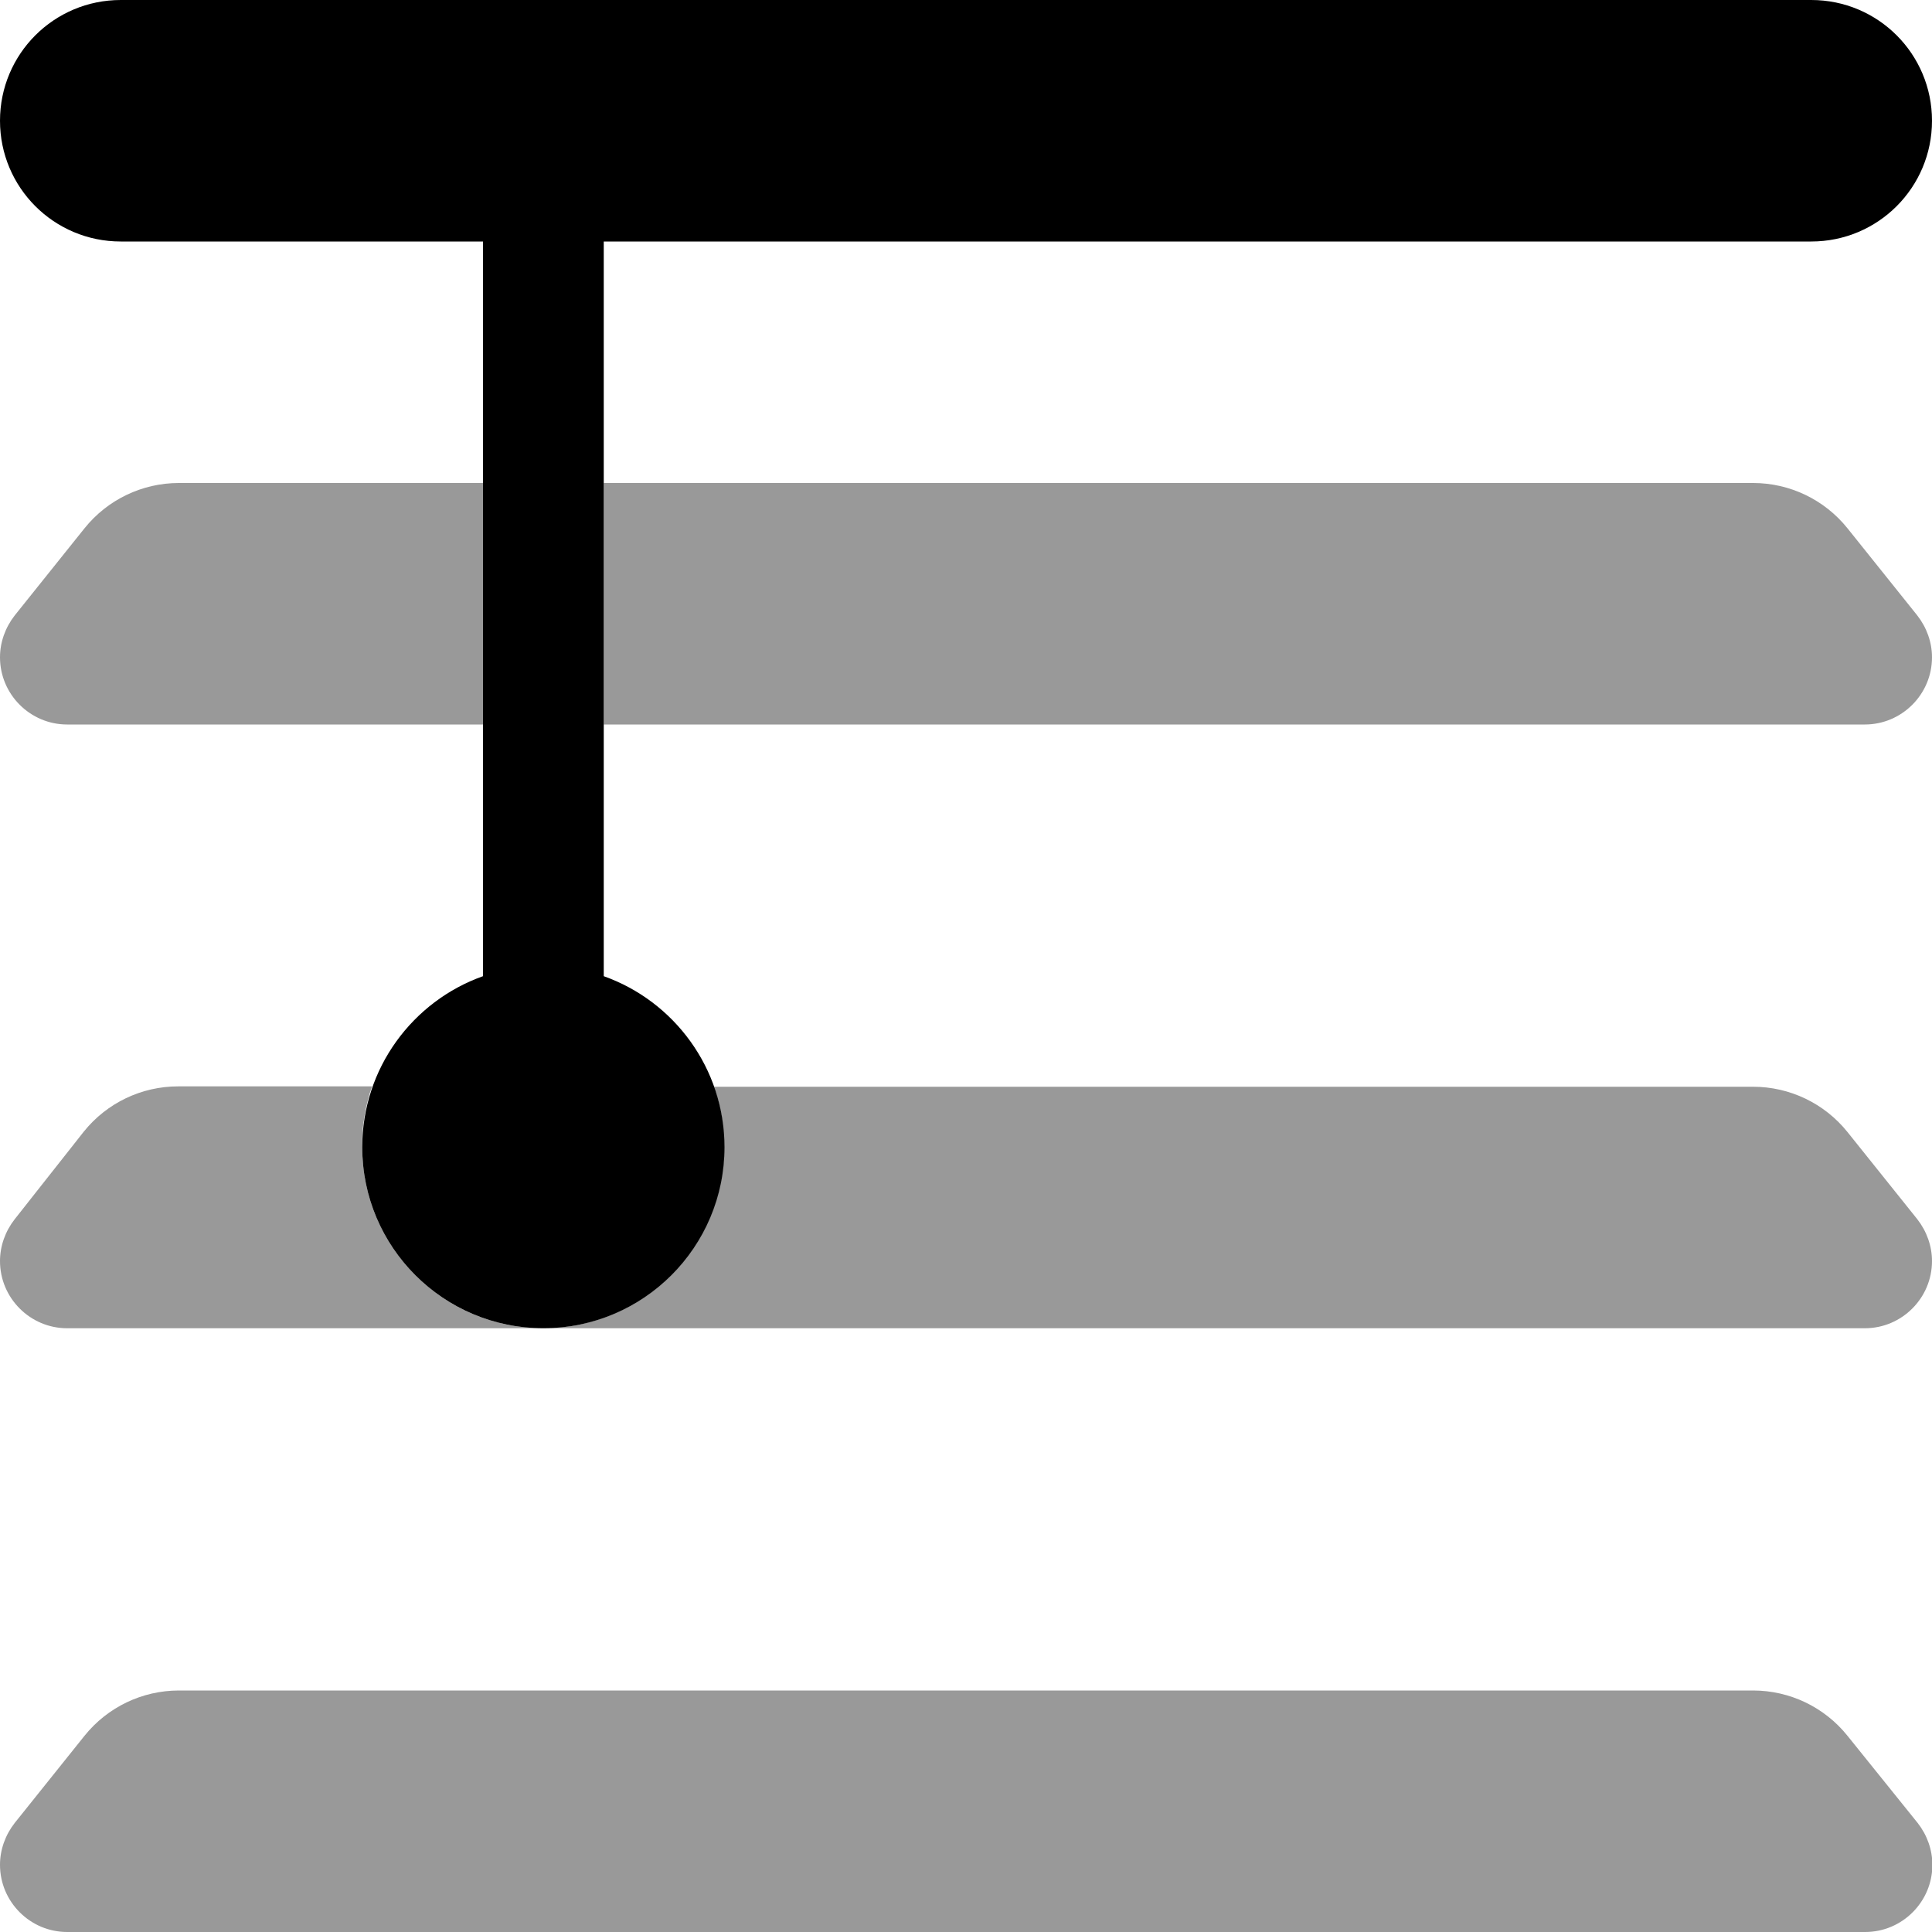 <svg xmlns="http://www.w3.org/2000/svg" viewBox="0 0 512 512"><!--! Font Awesome Pro 6.7.2 by @fontawesome - https://fontawesome.com License - https://fontawesome.com/license (Commercial License) Copyright 2024 Fonticons, Inc. --><defs><style>.fa-secondary{opacity:.4}</style></defs><path class="fa-secondary" d="M0 174.2C0 184 8 192 17.8 192L128 192l0-64-80.6 0c-9.7 0-18.9 4.4-25 12L3.9 163.1C1.4 166.3 0 170.2 0 174.2zm0 160C0 344 8 352 17.8 352L144 352c-26.5 0-48-21.5-48-48c0-.7 0-1.4 0-2.1s.1-1.4 .1-2.1c.1-1.4 .3-2.7 .5-4.1c.5-2.7 1.1-5.3 2-7.8l-51.4 0c-9.7 0-18.9 4.4-25 12L3.9 323.1C1.4 326.3 0 330.2 0 334.2zm0 160C0 504 8 512 17.8 512l476.5 0c9.8 0 17.8-8 17.8-17.8c0-4-1.4-7.9-3.9-11.1L489.6 460c-6.1-7.6-15.3-12-25-12L47.4 448c-9.7 0-18.9 4.4-25 12L3.9 483.1C1.4 486.3 0 490.2 0 494.2zM144 352l350.2 0c9.8 0 17.8-8 17.8-17.8c0-4-1.4-7.9-3.9-11.1L489.6 300c-6.1-7.6-15.3-12-25-12l-275.4 0c1.8 5 2.7 10.4 2.7 16c0 26.5-21.5 48-48 48zm16-224l0 64 334.2 0c9.8 0 17.8-8 17.8-17.8c0-4-1.4-7.9-3.9-11.1L489.6 140c-6.1-7.6-15.3-12-25-12L160 128z"/><path class="fa-primary" d="M32 0C14.3 0 0 14.3 0 32S14.3 64 32 64l96 0 0 194.7c-18.6 6.6-32 24.4-32 45.3c0 26.5 21.5 48 48 48s48-21.5 48-48c0-20.9-13.4-38.7-32-45.3L160 64l320 0c17.7 0 32-14.3 32-32s-14.3-32-32-32L32 0z"/></svg>